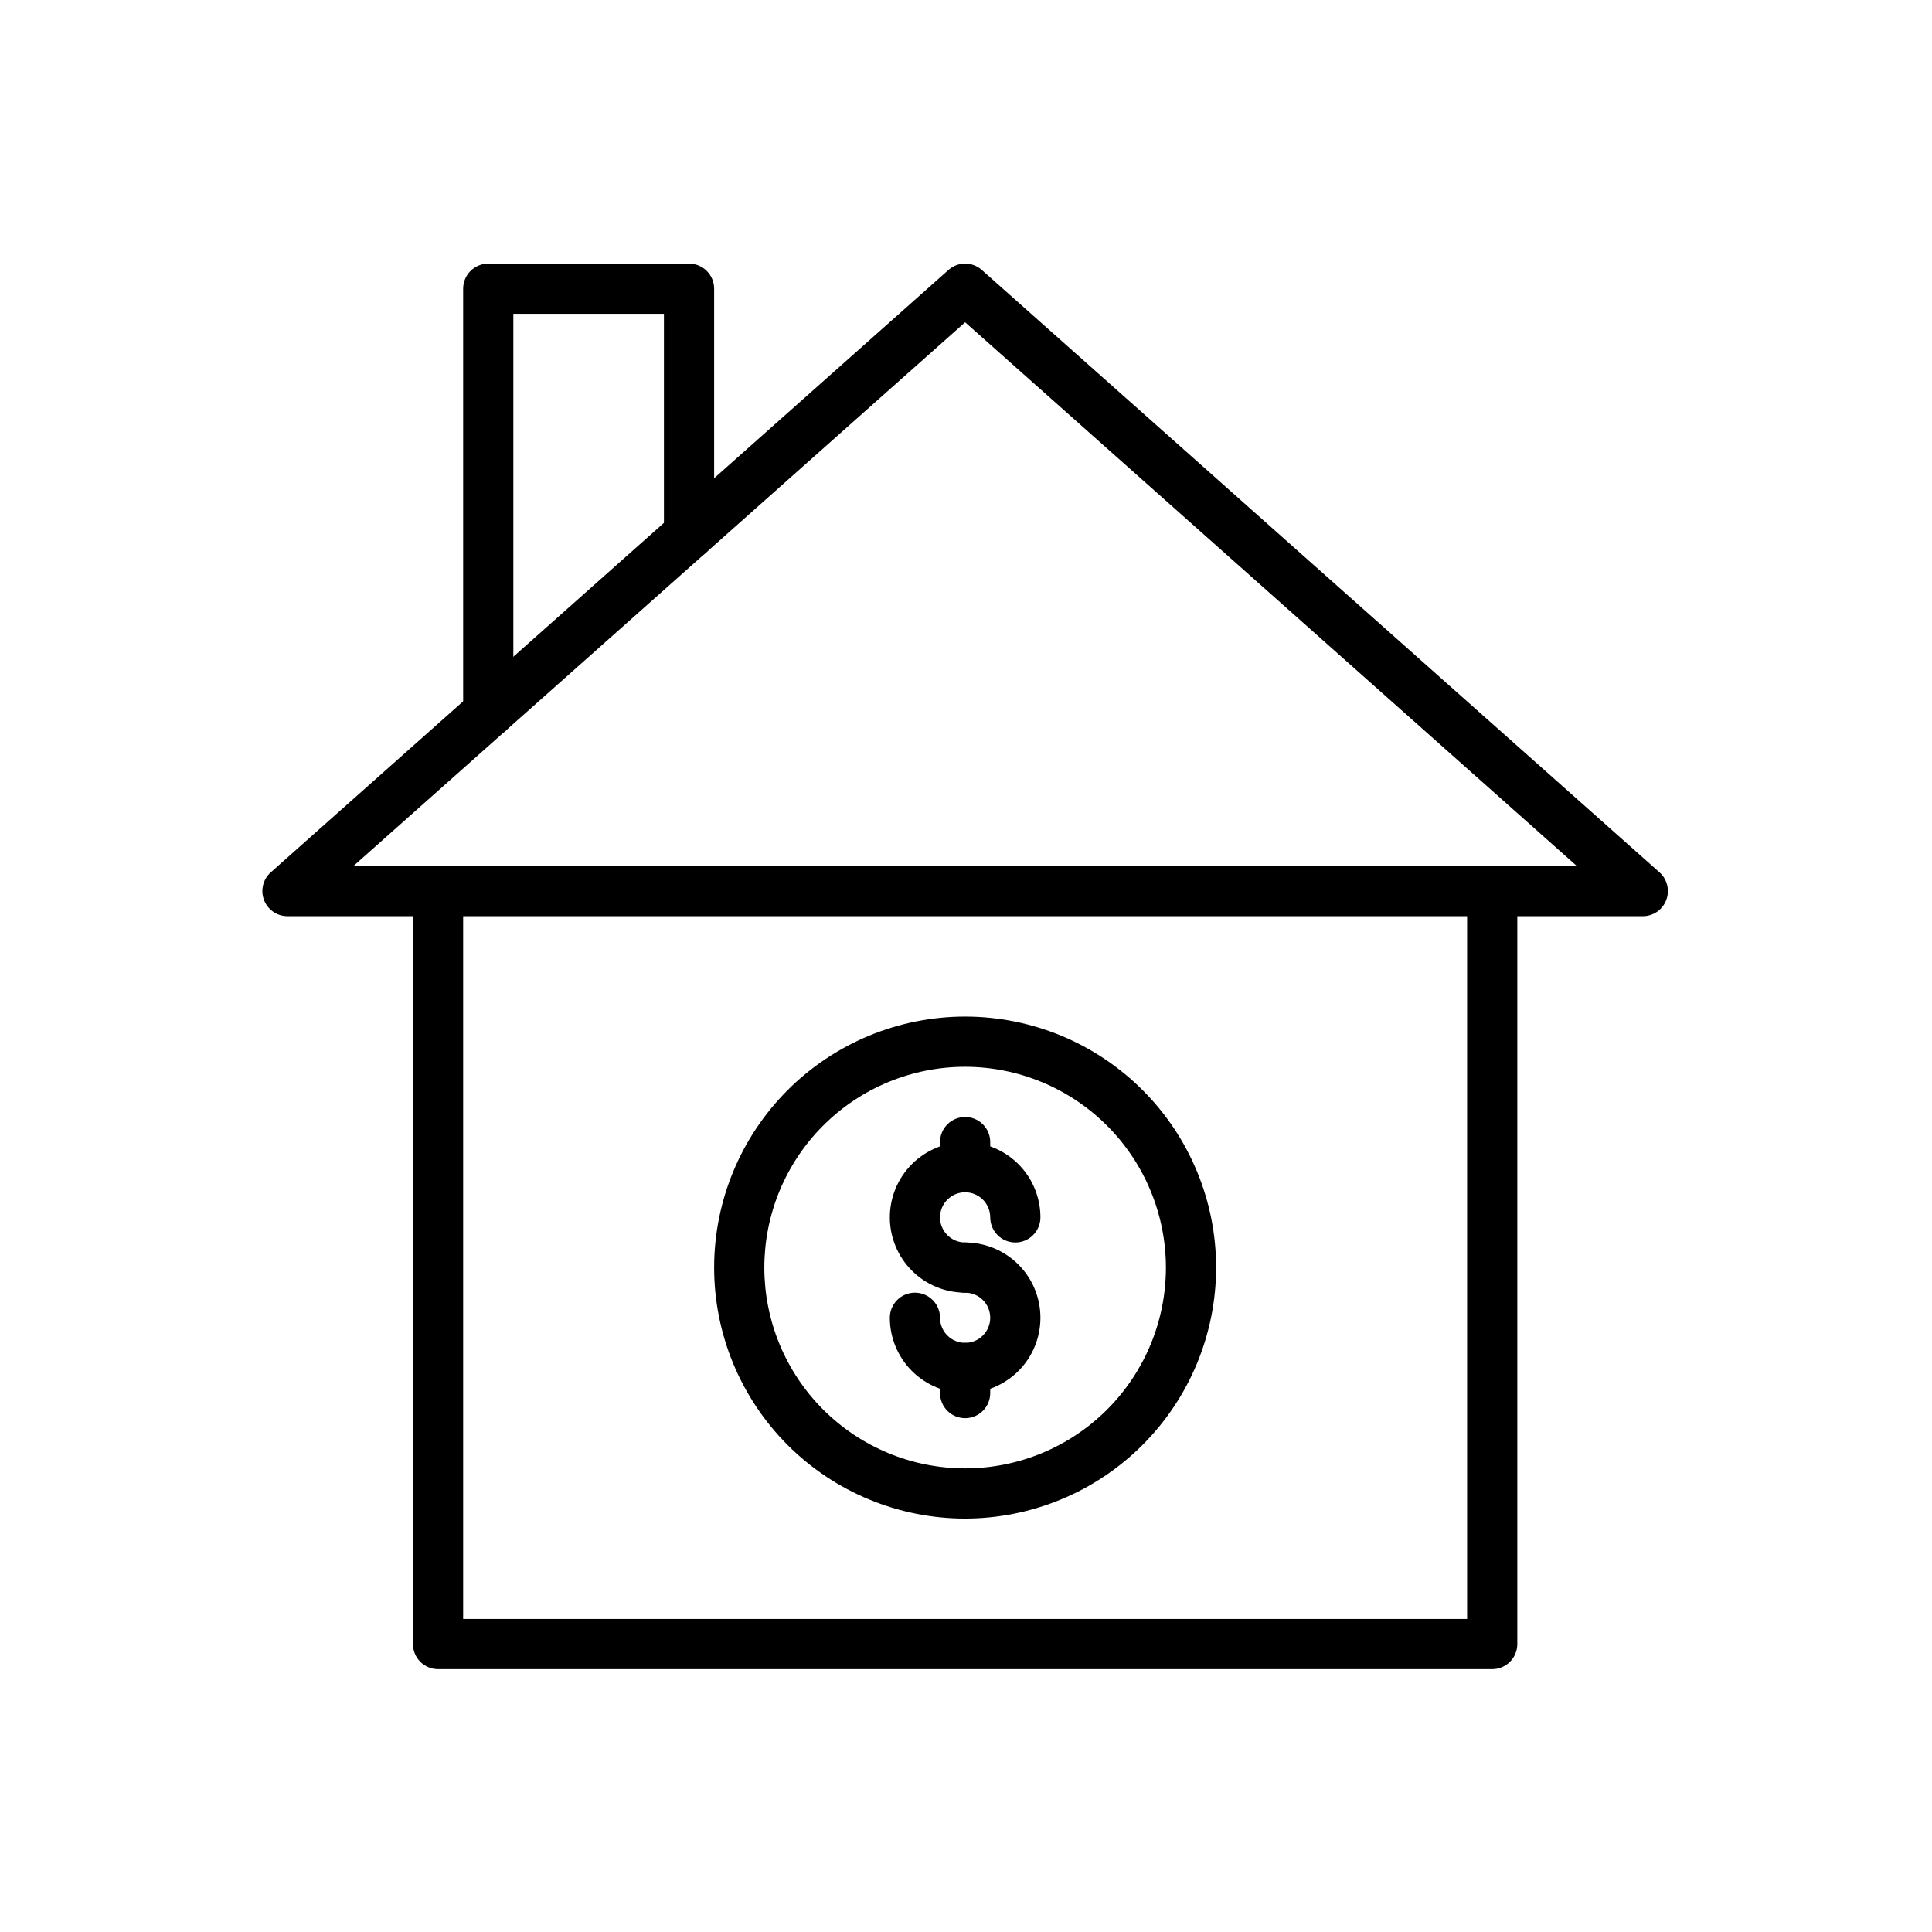 <?xml version="1.0" encoding="UTF-8"?>
<svg xmlns="http://www.w3.org/2000/svg" xmlns:xlink="http://www.w3.org/1999/xlink" width="810pt" height="810pt" viewBox="0 0 810 810" version="1.2">
<g id="surface1">
<path style=" stroke:none;fill-rule:nonzero;fill:rgb(0%,0%,0%);fill-opacity:1;" d="M 625.613 699.801 L 183.652 699.801 C 182.961 699.801 182.277 699.734 181.602 699.598 C 180.922 699.465 180.266 699.266 179.625 699 C 178.988 698.734 178.383 698.414 177.809 698.027 C 177.234 697.645 176.699 697.207 176.211 696.719 C 175.723 696.23 175.289 695.699 174.902 695.125 C 174.52 694.551 174.195 693.945 173.93 693.305 C 173.668 692.668 173.469 692.008 173.332 691.332 C 173.199 690.652 173.129 689.969 173.129 689.277 L 173.129 373.594 C 173.129 372.902 173.199 372.215 173.332 371.539 C 173.469 370.859 173.668 370.203 173.93 369.566 C 174.195 368.926 174.52 368.32 174.902 367.746 C 175.289 367.172 175.723 366.641 176.211 366.152 C 176.699 365.664 177.234 365.227 177.809 364.844 C 178.383 364.457 178.988 364.133 179.625 363.871 C 180.266 363.605 180.922 363.406 181.602 363.27 C 182.277 363.137 182.961 363.07 183.652 363.07 C 184.344 363.07 185.027 363.137 185.707 363.27 C 186.383 363.406 187.043 363.605 187.68 363.871 C 188.32 364.133 188.926 364.457 189.5 364.844 C 190.074 365.227 190.605 365.664 191.094 366.152 C 191.582 366.641 192.02 367.172 192.402 367.746 C 192.785 368.32 193.109 368.926 193.375 369.566 C 193.641 370.203 193.84 370.859 193.973 371.539 C 194.109 372.215 194.176 372.902 194.176 373.594 L 194.176 678.758 L 615.094 678.758 L 615.094 373.594 C 615.094 372.902 615.16 372.215 615.293 371.539 C 615.43 370.859 615.629 370.203 615.895 369.566 C 616.156 368.926 616.48 368.32 616.867 367.746 C 617.25 367.172 617.688 366.641 618.176 366.152 C 618.664 365.664 619.195 365.227 619.77 364.844 C 620.344 364.457 620.949 364.133 621.59 363.871 C 622.227 363.605 622.883 363.406 623.562 363.27 C 624.238 363.137 624.926 363.07 625.613 363.07 C 626.305 363.07 626.992 363.137 627.668 363.27 C 628.344 363.406 629.004 363.605 629.641 363.871 C 630.281 364.133 630.887 364.457 631.461 364.844 C 632.035 365.227 632.566 365.664 633.055 366.152 C 633.543 366.641 633.98 367.172 634.363 367.746 C 634.75 368.32 635.074 368.926 635.336 369.566 C 635.602 370.203 635.801 370.859 635.938 371.539 C 636.07 372.215 636.137 372.902 636.137 373.594 L 636.137 689.277 C 636.137 689.969 636.07 690.652 635.938 691.332 C 635.801 692.008 635.602 692.668 635.336 693.305 C 635.074 693.945 634.75 694.551 634.363 695.125 C 633.98 695.699 633.543 696.23 633.055 696.719 C 632.566 697.207 632.035 697.645 631.461 698.027 C 630.887 698.414 630.281 698.734 629.641 699 C 629.004 699.266 628.344 699.465 627.668 699.598 C 626.992 699.734 626.305 699.801 625.613 699.801 Z M 625.613 699.801 "/>
<path style=" stroke:none;fill-rule:nonzero;fill:rgb(0%,0%,0%);fill-opacity:1;" d="M 688.754 384.113 L 120.516 384.113 C 119.449 384.113 118.406 383.953 117.391 383.637 C 116.371 383.32 115.422 382.859 114.547 382.254 C 113.668 381.648 112.898 380.926 112.242 380.086 C 111.582 379.246 111.066 378.328 110.688 377.332 C 110.309 376.332 110.086 375.305 110.02 374.238 C 109.953 373.176 110.047 372.125 110.301 371.09 C 110.555 370.051 110.957 369.078 111.508 368.164 C 112.059 367.25 112.73 366.438 113.527 365.73 L 397.645 113.18 C 398.121 112.754 398.633 112.375 399.18 112.043 C 399.727 111.711 400.297 111.43 400.895 111.203 C 401.492 110.977 402.105 110.805 402.734 110.688 C 403.359 110.57 403.996 110.512 404.633 110.512 C 405.273 110.512 405.906 110.57 406.535 110.688 C 407.164 110.805 407.777 110.977 408.375 111.203 C 408.973 111.43 409.543 111.711 410.09 112.043 C 410.633 112.375 411.145 112.754 411.621 113.18 L 695.742 365.73 C 696.539 366.438 697.211 367.25 697.762 368.164 C 698.312 369.078 698.715 370.051 698.969 371.09 C 699.219 372.125 699.316 373.176 699.25 374.238 C 699.184 375.305 698.961 376.332 698.582 377.332 C 698.203 378.328 697.684 379.246 697.027 380.086 C 696.367 380.926 695.602 381.648 694.723 382.254 C 693.844 382.859 692.898 383.32 691.879 383.637 C 690.859 383.953 689.82 384.113 688.754 384.113 Z M 148.191 363.07 L 661.078 363.07 L 404.633 135.121 Z M 148.191 363.07 "/>
<path style=" stroke:none;fill-rule:nonzero;fill:rgb(0%,0%,0%);fill-opacity:1;" d="M 204.699 309.297 C 204.008 309.297 203.324 309.23 202.645 309.098 C 201.969 308.961 201.309 308.762 200.672 308.496 C 200.031 308.234 199.426 307.91 198.852 307.527 C 198.277 307.141 197.746 306.707 197.258 306.215 C 196.77 305.727 196.332 305.195 195.949 304.621 C 195.562 304.047 195.238 303.441 194.977 302.801 C 194.711 302.164 194.512 301.504 194.379 300.828 C 194.242 300.148 194.176 299.465 194.176 298.773 L 194.176 121.043 C 194.176 120.352 194.242 119.668 194.379 118.988 C 194.512 118.312 194.711 117.652 194.977 117.016 C 195.242 116.379 195.566 115.77 195.949 115.195 C 196.332 114.621 196.77 114.09 197.258 113.602 C 197.746 113.113 198.277 112.676 198.852 112.293 C 199.426 111.91 200.035 111.586 200.672 111.32 C 201.312 111.055 201.969 110.855 202.645 110.723 C 203.324 110.586 204.008 110.52 204.699 110.52 L 288.883 110.52 C 289.574 110.52 290.258 110.586 290.934 110.723 C 291.613 110.855 292.27 111.055 292.91 111.32 C 293.547 111.586 294.152 111.91 294.73 112.293 C 295.305 112.676 295.836 113.113 296.324 113.602 C 296.812 114.09 297.246 114.621 297.633 115.195 C 298.016 115.77 298.34 116.379 298.605 117.016 C 298.867 117.652 299.066 118.312 299.203 118.988 C 299.336 119.668 299.406 120.352 299.406 121.043 L 299.406 223.957 C 299.406 224.648 299.336 225.332 299.203 226.008 C 299.066 226.688 298.867 227.344 298.605 227.984 C 298.34 228.621 298.016 229.227 297.633 229.801 C 297.246 230.375 296.812 230.91 296.324 231.398 C 295.836 231.887 295.305 232.32 294.73 232.707 C 294.152 233.09 293.547 233.414 292.91 233.68 C 292.27 233.941 291.613 234.141 290.934 234.277 C 290.258 234.41 289.574 234.48 288.883 234.48 C 288.191 234.48 287.508 234.41 286.828 234.277 C 286.152 234.141 285.492 233.941 284.855 233.68 C 284.219 233.414 283.609 233.09 283.035 232.707 C 282.461 232.32 281.93 231.887 281.441 231.398 C 280.953 230.91 280.516 230.375 280.133 229.801 C 279.75 229.227 279.426 228.621 279.16 227.984 C 278.895 227.344 278.695 226.688 278.562 226.008 C 278.426 225.332 278.359 224.648 278.359 223.957 L 278.359 131.566 L 215.223 131.566 L 215.223 298.773 C 215.223 299.465 215.156 300.148 215.02 300.828 C 214.887 301.504 214.688 302.164 214.422 302.801 C 214.16 303.441 213.836 304.047 213.449 304.621 C 213.066 305.195 212.629 305.727 212.141 306.215 C 211.652 306.707 211.121 307.141 210.547 307.527 C 209.973 307.91 209.367 308.234 208.727 308.496 C 208.09 308.762 207.43 308.961 206.754 309.098 C 206.074 309.23 205.391 309.297 204.699 309.297 Z M 204.699 309.297 "/>
<path style=" stroke:none;fill-rule:nonzero;fill:rgb(0%,0%,0%);fill-opacity:1;" d="M 404.633 541.957 C 403.602 541.957 402.57 541.906 401.539 541.805 C 400.512 541.703 399.488 541.555 398.477 541.352 C 397.461 541.148 396.461 540.898 395.469 540.598 C 394.48 540.297 393.508 539.949 392.555 539.555 C 391.598 539.16 390.664 538.719 389.754 538.23 C 388.84 537.742 387.957 537.211 387.094 536.637 C 386.234 536.062 385.406 535.449 384.605 534.793 C 383.809 534.137 383.043 533.441 382.312 532.711 C 381.582 531.98 380.887 531.215 380.23 530.418 C 379.574 529.617 378.961 528.789 378.387 527.93 C 377.812 527.07 377.281 526.184 376.793 525.27 C 376.305 524.359 375.863 523.426 375.469 522.469 C 375.074 521.516 374.727 520.543 374.426 519.555 C 374.125 518.562 373.875 517.562 373.672 516.547 C 373.469 515.535 373.32 514.512 373.219 513.484 C 373.117 512.453 373.066 511.422 373.066 510.391 C 373.066 509.355 373.117 508.324 373.219 507.297 C 373.32 506.266 373.469 505.246 373.672 504.23 C 373.875 503.215 374.125 502.215 374.426 501.227 C 374.727 500.234 375.074 499.266 375.469 498.309 C 375.863 497.352 376.305 496.418 376.793 495.508 C 377.281 494.598 377.812 493.711 378.387 492.852 C 378.961 491.992 379.574 491.16 380.23 490.363 C 380.887 489.562 381.582 488.797 382.312 488.066 C 383.043 487.336 383.809 486.641 384.605 485.988 C 385.406 485.332 386.234 484.715 387.094 484.141 C 387.957 483.566 388.84 483.035 389.754 482.547 C 390.664 482.062 391.598 481.621 392.555 481.223 C 393.508 480.828 394.48 480.48 395.469 480.18 C 396.461 479.879 397.461 479.629 398.477 479.426 C 399.488 479.227 400.512 479.074 401.539 478.973 C 402.57 478.871 403.602 478.82 404.633 478.82 C 405.668 478.82 406.699 478.871 407.727 478.973 C 408.758 479.074 409.777 479.227 410.793 479.426 C 411.809 479.629 412.809 479.879 413.797 480.18 C 414.789 480.48 415.762 480.828 416.715 481.223 C 417.672 481.621 418.605 482.062 419.516 482.547 C 420.426 483.035 421.312 483.566 422.172 484.141 C 423.031 484.715 423.863 485.332 424.66 485.988 C 425.461 486.641 426.227 487.336 426.957 488.066 C 427.688 488.797 428.383 489.562 429.039 490.363 C 429.691 491.16 430.309 491.992 430.883 492.852 C 431.457 493.711 431.988 494.598 432.477 495.508 C 432.961 496.418 433.402 497.352 433.801 498.309 C 434.195 499.266 434.543 500.234 434.844 501.227 C 435.145 502.215 435.395 503.215 435.598 504.23 C 435.797 505.246 435.949 506.266 436.051 507.297 C 436.152 508.324 436.203 509.355 436.203 510.391 C 436.203 511.082 436.137 511.766 436 512.441 C 435.867 513.121 435.668 513.777 435.402 514.418 C 435.137 515.055 434.812 515.66 434.43 516.234 C 434.047 516.809 433.609 517.34 433.121 517.832 C 432.633 518.32 432.102 518.754 431.527 519.141 C 430.953 519.523 430.344 519.848 429.707 520.113 C 429.07 520.375 428.41 520.574 427.734 520.711 C 427.055 520.844 426.371 520.914 425.68 520.914 C 424.988 520.914 424.305 520.844 423.629 520.711 C 422.949 520.574 422.293 520.375 421.652 520.113 C 421.016 519.848 420.41 519.523 419.832 519.141 C 419.258 518.754 418.727 518.32 418.238 517.832 C 417.75 517.34 417.312 516.809 416.93 516.234 C 416.547 515.66 416.223 515.055 415.957 514.418 C 415.695 513.777 415.492 513.121 415.359 512.441 C 415.223 511.766 415.156 511.082 415.156 510.391 C 415.156 509.699 415.09 509.016 414.953 508.336 C 414.82 507.66 414.621 507 414.355 506.363 C 414.09 505.723 413.766 505.117 413.383 504.543 C 413 503.969 412.562 503.438 412.074 502.949 C 411.586 502.461 411.055 502.023 410.48 501.641 C 409.906 501.258 409.301 500.934 408.66 500.668 C 408.023 500.402 407.363 500.203 406.688 500.07 C 406.008 499.934 405.324 499.867 404.633 499.867 C 403.941 499.867 403.258 499.934 402.582 500.07 C 401.902 500.203 401.246 500.402 400.605 500.668 C 399.969 500.934 399.363 501.258 398.789 501.641 C 398.215 502.023 397.684 502.461 397.195 502.949 C 396.703 503.438 396.27 503.969 395.883 504.543 C 395.5 505.117 395.176 505.723 394.914 506.363 C 394.648 507 394.449 507.66 394.312 508.336 C 394.18 509.016 394.109 509.699 394.113 510.391 C 394.109 511.082 394.18 511.766 394.312 512.441 C 394.449 513.121 394.648 513.777 394.914 514.418 C 395.176 515.055 395.5 515.66 395.883 516.234 C 396.27 516.809 396.703 517.34 397.195 517.832 C 397.684 518.32 398.215 518.754 398.789 519.141 C 399.363 519.523 399.969 519.848 400.605 520.113 C 401.246 520.375 401.902 520.574 402.582 520.711 C 403.258 520.844 403.941 520.914 404.633 520.914 C 405.324 520.914 406.008 520.98 406.688 521.113 C 407.363 521.25 408.023 521.449 408.66 521.715 C 409.301 521.977 409.906 522.301 410.48 522.688 C 411.055 523.07 411.586 523.508 412.074 523.996 C 412.562 524.484 413 525.016 413.383 525.59 C 413.766 526.164 414.09 526.77 414.355 527.41 C 414.621 528.047 414.82 528.703 414.953 529.383 C 415.09 530.059 415.156 530.746 415.156 531.434 C 415.156 532.125 415.09 532.812 414.953 533.488 C 414.82 534.164 414.621 534.824 414.355 535.461 C 414.09 536.102 413.766 536.707 413.383 537.281 C 413 537.855 412.562 538.387 412.074 538.875 C 411.586 539.363 411.055 539.801 410.48 540.184 C 409.906 540.57 409.301 540.895 408.66 541.156 C 408.023 541.422 407.363 541.621 406.688 541.758 C 406.008 541.891 405.324 541.957 404.633 541.957 Z M 404.633 541.957 "/>
<path style=" stroke:none;fill-rule:nonzero;fill:rgb(0%,0%,0%);fill-opacity:1;" d="M 404.633 584.051 C 403.602 584.047 402.57 583.996 401.539 583.895 C 400.512 583.793 399.492 583.641 398.477 583.438 C 397.465 583.234 396.465 582.984 395.473 582.684 C 394.484 582.383 393.512 582.035 392.559 581.637 C 391.605 581.242 390.672 580.801 389.758 580.312 C 388.848 579.824 387.965 579.293 387.105 578.719 C 386.246 578.145 385.414 577.527 384.617 576.875 C 383.816 576.219 383.055 575.523 382.32 574.793 C 381.59 574.062 380.898 573.297 380.242 572.5 C 379.586 571.699 378.973 570.871 378.395 570.012 C 377.82 569.152 377.289 568.266 376.805 567.355 C 376.316 566.445 375.875 565.512 375.477 564.555 C 375.082 563.602 374.734 562.629 374.434 561.641 C 374.133 560.652 373.879 559.652 373.68 558.637 C 373.477 557.625 373.324 556.602 373.219 555.574 C 373.117 554.547 373.066 553.516 373.066 552.48 C 373.066 551.789 373.133 551.105 373.27 550.43 C 373.402 549.75 373.602 549.094 373.867 548.453 C 374.133 547.816 374.453 547.211 374.84 546.637 C 375.223 546.059 375.66 545.527 376.148 545.039 C 376.637 544.551 377.168 544.117 377.742 543.73 C 378.316 543.348 378.922 543.023 379.562 542.758 C 380.199 542.496 380.859 542.297 381.535 542.16 C 382.215 542.027 382.898 541.957 383.59 541.957 C 384.281 541.957 384.965 542.027 385.641 542.16 C 386.32 542.297 386.977 542.496 387.617 542.758 C 388.254 543.023 388.859 543.348 389.434 543.73 C 390.008 544.117 390.539 544.551 391.027 545.039 C 391.52 545.527 391.953 546.059 392.336 546.637 C 392.723 547.211 393.047 547.816 393.309 548.453 C 393.574 549.094 393.773 549.75 393.91 550.43 C 394.043 551.105 394.109 551.789 394.113 552.48 C 394.109 553.172 394.18 553.855 394.312 554.535 C 394.449 555.211 394.648 555.871 394.914 556.508 C 395.176 557.145 395.5 557.754 395.883 558.328 C 396.27 558.902 396.703 559.434 397.195 559.922 C 397.684 560.41 398.215 560.848 398.789 561.23 C 399.363 561.613 399.969 561.938 400.605 562.203 C 401.246 562.469 401.902 562.668 402.582 562.801 C 403.258 562.938 403.941 563.004 404.633 563.004 C 405.324 563.004 406.008 562.938 406.688 562.801 C 407.363 562.668 408.023 562.469 408.66 562.203 C 409.301 561.938 409.906 561.613 410.48 561.23 C 411.055 560.848 411.586 560.41 412.074 559.922 C 412.562 559.434 413 558.902 413.383 558.328 C 413.766 557.754 414.09 557.145 414.355 556.508 C 414.621 555.871 414.82 555.211 414.953 554.535 C 415.09 553.855 415.156 553.172 415.156 552.48 C 415.156 551.789 415.09 551.105 414.953 550.43 C 414.82 549.75 414.621 549.094 414.355 548.453 C 414.09 547.816 413.766 547.211 413.383 546.637 C 413 546.059 412.562 545.527 412.074 545.039 C 411.586 544.551 411.055 544.117 410.48 543.73 C 409.906 543.348 409.301 543.023 408.66 542.758 C 408.023 542.496 407.363 542.297 406.688 542.16 C 406.008 542.027 405.324 541.957 404.633 541.957 C 403.941 541.957 403.258 541.891 402.582 541.758 C 401.902 541.621 401.246 541.422 400.605 541.156 C 399.969 540.895 399.363 540.57 398.789 540.184 C 398.215 539.801 397.684 539.363 397.195 538.875 C 396.703 538.387 396.27 537.855 395.883 537.281 C 395.5 536.707 395.176 536.102 394.914 535.461 C 394.648 534.824 394.449 534.164 394.312 533.488 C 394.18 532.812 394.109 532.125 394.113 531.434 C 394.109 530.746 394.18 530.059 394.312 529.383 C 394.449 528.703 394.648 528.047 394.914 527.41 C 395.176 526.77 395.5 526.164 395.883 525.59 C 396.27 525.016 396.703 524.484 397.195 523.996 C 397.684 523.508 398.215 523.07 398.789 522.688 C 399.363 522.301 399.969 521.977 400.605 521.715 C 401.246 521.449 401.902 521.25 402.582 521.113 C 403.258 520.98 403.941 520.914 404.633 520.914 C 405.668 520.914 406.699 520.965 407.727 521.066 C 408.758 521.164 409.777 521.316 410.793 521.52 C 411.809 521.723 412.809 521.973 413.797 522.273 C 414.789 522.57 415.762 522.918 416.715 523.316 C 417.672 523.711 418.605 524.152 419.516 524.641 C 420.426 525.129 421.312 525.66 422.172 526.234 C 423.031 526.809 423.863 527.422 424.66 528.078 C 425.461 528.734 426.227 529.426 426.957 530.16 C 427.688 530.891 428.383 531.656 429.039 532.453 C 429.691 533.254 430.309 534.082 430.883 534.941 C 431.457 535.801 431.988 536.688 432.477 537.602 C 432.961 538.512 433.402 539.445 433.801 540.398 C 434.195 541.355 434.543 542.328 434.844 543.316 C 435.145 544.305 435.395 545.309 435.598 546.324 C 435.797 547.336 435.949 548.359 436.051 549.387 C 436.152 550.414 436.203 551.445 436.203 552.48 C 436.203 553.516 436.152 554.547 436.051 555.574 C 435.949 556.605 435.797 557.625 435.598 558.641 C 435.395 559.652 435.145 560.656 434.844 561.645 C 434.543 562.633 434.195 563.605 433.801 564.562 C 433.402 565.516 432.961 566.449 432.477 567.363 C 431.988 568.273 431.457 569.16 430.883 570.02 C 430.309 570.879 429.691 571.707 429.039 572.508 C 428.383 573.309 427.688 574.074 426.957 574.805 C 426.227 575.535 425.461 576.227 424.66 576.883 C 423.863 577.539 423.031 578.156 422.172 578.73 C 421.312 579.305 420.426 579.836 419.516 580.32 C 418.605 580.809 417.672 581.25 416.715 581.648 C 415.762 582.043 414.789 582.391 413.797 582.691 C 412.809 582.992 411.809 583.242 410.793 583.441 C 409.777 583.645 408.758 583.797 407.727 583.898 C 406.699 584 405.668 584.051 404.633 584.051 Z M 404.633 584.051 "/>
<path style=" stroke:none;fill-rule:nonzero;fill:rgb(0%,0%,0%);fill-opacity:1;" d="M 404.633 499.867 C 403.941 499.867 403.258 499.801 402.582 499.664 C 401.902 499.531 401.246 499.328 400.605 499.066 C 399.969 498.801 399.363 498.477 398.789 498.094 C 398.215 497.711 397.684 497.273 397.195 496.785 C 396.703 496.297 396.27 495.766 395.883 495.191 C 395.5 494.617 395.176 494.008 394.914 493.371 C 394.648 492.73 394.449 492.074 394.312 491.398 C 394.18 490.719 394.109 490.035 394.113 489.344 L 394.113 478.82 C 394.109 478.129 394.18 477.445 394.312 476.77 C 394.449 476.09 394.648 475.434 394.914 474.793 C 395.176 474.156 395.5 473.551 395.883 472.973 C 396.27 472.398 396.703 471.867 397.195 471.379 C 397.684 470.891 398.215 470.457 398.789 470.07 C 399.363 469.688 399.969 469.363 400.605 469.098 C 401.246 468.836 401.902 468.637 402.582 468.5 C 403.258 468.367 403.941 468.297 404.633 468.297 C 405.324 468.297 406.008 468.367 406.688 468.5 C 407.363 468.637 408.023 468.836 408.66 469.098 C 409.301 469.363 409.906 469.688 410.48 470.07 C 411.055 470.457 411.586 470.891 412.074 471.379 C 412.562 471.867 413 472.398 413.383 472.973 C 413.766 473.551 414.09 474.156 414.355 474.793 C 414.621 475.434 414.82 476.09 414.953 476.77 C 415.09 477.445 415.156 478.129 415.156 478.82 L 415.156 489.344 C 415.156 490.035 415.09 490.719 414.953 491.398 C 414.82 492.074 414.621 492.73 414.355 493.371 C 414.09 494.008 413.766 494.617 413.383 495.191 C 413 495.766 412.562 496.297 412.074 496.785 C 411.586 497.273 411.055 497.711 410.48 498.094 C 409.906 498.477 409.301 498.801 408.66 499.066 C 408.023 499.328 407.363 499.531 406.688 499.664 C 406.008 499.801 405.324 499.867 404.633 499.867 Z M 404.633 499.867 "/>
<path style=" stroke:none;fill-rule:nonzero;fill:rgb(0%,0%,0%);fill-opacity:1;" d="M 404.633 594.574 C 403.941 594.574 403.258 594.504 402.582 594.371 C 401.902 594.234 401.246 594.035 400.605 593.773 C 399.969 593.508 399.363 593.184 398.789 592.801 C 398.215 592.414 397.684 591.98 397.195 591.492 C 396.703 591.004 396.27 590.469 395.883 589.895 C 395.5 589.32 395.176 588.715 394.914 588.078 C 394.648 587.438 394.449 586.781 394.312 586.102 C 394.18 585.426 394.109 584.742 394.113 584.051 L 394.113 573.527 C 394.109 572.836 394.18 572.152 394.312 571.473 C 394.449 570.797 394.648 570.137 394.914 569.5 C 395.176 568.863 395.5 568.254 395.883 567.68 C 396.27 567.105 396.703 566.574 397.195 566.086 C 397.684 565.598 398.215 565.16 398.789 564.777 C 399.363 564.395 399.969 564.07 400.605 563.805 C 401.246 563.539 401.902 563.34 402.582 563.207 C 403.258 563.07 403.941 563.004 404.633 563.004 C 405.324 563.004 406.008 563.07 406.688 563.207 C 407.363 563.34 408.023 563.539 408.66 563.805 C 409.301 564.07 409.906 564.395 410.48 564.777 C 411.055 565.16 411.586 565.598 412.074 566.086 C 412.562 566.574 413 567.105 413.383 567.68 C 413.766 568.254 414.09 568.863 414.355 569.5 C 414.621 570.137 414.82 570.797 414.953 571.473 C 415.09 572.152 415.156 572.836 415.156 573.527 L 415.156 584.051 C 415.156 584.742 415.09 585.426 414.953 586.102 C 414.82 586.781 414.621 587.438 414.355 588.078 C 414.09 588.715 413.766 589.32 413.383 589.895 C 413 590.469 412.562 591.004 412.074 591.492 C 411.586 591.98 411.055 592.414 410.48 592.801 C 409.906 593.184 409.301 593.508 408.66 593.773 C 408.023 594.035 407.363 594.234 406.688 594.371 C 406.008 594.504 405.324 594.574 404.633 594.574 Z M 404.633 594.574 "/>
<path style=" stroke:none;fill-rule:nonzero;fill:rgb(0%,0%,0%);fill-opacity:1;" d="M 404.633 636.664 C 402.91 636.664 401.191 636.621 399.473 636.539 C 397.75 636.453 396.035 636.328 394.32 636.156 C 392.605 635.988 390.898 635.777 389.195 635.523 C 387.492 635.273 385.793 634.977 384.105 634.641 C 382.414 634.305 380.734 633.93 379.066 633.512 C 377.395 633.094 375.734 632.633 374.086 632.133 C 372.441 631.633 370.805 631.094 369.184 630.512 C 367.562 629.934 365.957 629.312 364.363 628.652 C 362.773 627.996 361.199 627.297 359.645 626.562 C 358.086 625.824 356.547 625.051 355.031 624.238 C 353.512 623.426 352.012 622.578 350.535 621.691 C 349.059 620.809 347.605 619.887 346.172 618.93 C 344.738 617.973 343.332 616.98 341.949 615.957 C 340.566 614.93 339.207 613.871 337.879 612.777 C 336.547 611.688 335.242 610.562 333.965 609.406 C 332.691 608.25 331.445 607.062 330.227 605.844 C 329.008 604.625 327.82 603.379 326.664 602.102 C 325.508 600.828 324.383 599.523 323.293 598.191 C 322.199 596.859 321.141 595.504 320.113 594.121 C 319.086 592.738 318.098 591.328 317.141 589.898 C 316.184 588.465 315.262 587.012 314.375 585.535 C 313.492 584.059 312.641 582.559 311.832 581.039 C 311.02 579.52 310.246 577.984 309.508 576.426 C 308.773 574.871 308.074 573.297 307.414 571.703 C 306.758 570.113 306.137 568.508 305.555 566.887 C 304.977 565.266 304.438 563.629 303.938 561.98 C 303.438 560.332 302.977 558.676 302.559 557.004 C 302.141 555.332 301.762 553.652 301.426 551.965 C 301.09 550.273 300.797 548.578 300.543 546.875 C 300.293 545.172 300.082 543.465 299.91 541.75 C 299.742 540.035 299.617 538.32 299.531 536.598 C 299.449 534.879 299.406 533.156 299.406 531.434 C 299.406 529.715 299.449 527.992 299.531 526.273 C 299.617 524.551 299.742 522.836 299.91 521.121 C 300.082 519.406 300.293 517.699 300.543 515.996 C 300.797 514.293 301.09 512.594 301.426 510.906 C 301.762 509.219 302.141 507.539 302.559 505.867 C 302.977 504.195 303.438 502.535 303.938 500.891 C 304.438 499.242 304.977 497.605 305.555 495.984 C 306.137 494.363 306.758 492.758 307.414 491.164 C 308.074 489.574 308.773 488 309.508 486.445 C 310.246 484.887 311.02 483.348 311.832 481.832 C 312.641 480.312 313.492 478.812 314.375 477.336 C 315.262 475.859 316.184 474.406 317.141 472.973 C 318.098 471.543 319.086 470.133 320.113 468.75 C 321.141 467.367 322.199 466.012 323.293 464.68 C 324.383 463.348 325.508 462.043 326.664 460.77 C 327.82 459.492 329.008 458.246 330.227 457.027 C 331.445 455.809 332.691 454.621 333.965 453.465 C 335.242 452.309 336.547 451.184 337.879 450.094 C 339.207 449 340.566 447.941 341.949 446.914 C 343.332 445.891 344.738 444.898 346.172 443.941 C 347.605 442.984 349.059 442.062 350.535 441.176 C 352.012 440.293 353.512 439.445 355.031 438.633 C 356.547 437.82 358.086 437.047 359.645 436.309 C 361.199 435.574 362.773 434.875 364.363 434.215 C 365.957 433.559 367.562 432.938 369.184 432.359 C 370.805 431.777 372.441 431.238 374.086 430.738 C 375.734 430.238 377.395 429.777 379.066 429.359 C 380.734 428.941 382.414 428.562 384.105 428.227 C 385.793 427.891 387.492 427.598 389.195 427.344 C 390.898 427.094 392.605 426.883 394.32 426.715 C 396.035 426.543 397.75 426.418 399.473 426.332 C 401.191 426.25 402.91 426.207 404.633 426.207 C 406.355 426.207 408.078 426.25 409.797 426.332 C 411.52 426.418 413.234 426.543 414.949 426.715 C 416.664 426.883 418.371 427.094 420.074 427.344 C 421.777 427.598 423.473 427.891 425.164 428.227 C 426.852 428.562 428.531 428.941 430.203 429.359 C 431.875 429.777 433.531 430.238 435.18 430.738 C 436.828 431.238 438.465 431.777 440.086 432.359 C 441.707 432.938 443.312 433.559 444.902 434.215 C 446.496 434.875 448.07 435.574 449.625 436.309 C 451.184 437.047 452.719 437.82 454.238 438.633 C 455.758 439.445 457.254 440.293 458.734 441.176 C 460.211 442.062 461.664 442.984 463.098 443.941 C 464.527 444.898 465.938 445.891 467.32 446.914 C 468.703 447.941 470.059 449 471.391 450.094 C 472.723 451.184 474.027 452.309 475.301 453.465 C 476.578 454.621 477.824 455.809 479.043 457.027 C 480.262 458.246 481.445 459.492 482.605 460.77 C 483.762 462.043 484.887 463.348 485.977 464.68 C 487.07 466.012 488.129 467.367 489.156 468.75 C 490.18 470.133 491.172 471.543 492.129 472.973 C 493.086 474.406 494.008 475.859 494.891 477.336 C 495.777 478.812 496.625 480.312 497.438 481.832 C 498.25 483.348 499.023 484.887 499.762 486.445 C 500.496 488 501.195 489.574 501.852 491.164 C 502.512 492.758 503.133 494.363 503.711 495.984 C 504.293 497.605 504.832 499.242 505.332 500.891 C 505.832 502.535 506.293 504.195 506.711 505.867 C 507.129 507.539 507.504 509.219 507.84 510.906 C 508.176 512.594 508.473 514.293 508.723 515.996 C 508.977 517.699 509.188 519.406 509.355 521.121 C 509.523 522.836 509.652 524.551 509.738 526.273 C 509.82 527.992 509.863 529.715 509.863 531.434 C 509.859 533.156 509.816 534.879 509.73 536.598 C 509.645 538.316 509.516 540.031 509.344 541.746 C 509.176 543.457 508.961 545.168 508.707 546.871 C 508.453 548.574 508.16 550.27 507.82 551.957 C 507.484 553.645 507.105 555.324 506.684 556.992 C 506.266 558.664 505.805 560.32 505.305 561.969 C 504.805 563.613 504.262 565.25 503.68 566.871 C 503.102 568.488 502.48 570.094 501.82 571.688 C 501.16 573.277 500.461 574.848 499.727 576.406 C 498.988 577.961 498.215 579.496 497.402 581.016 C 496.59 582.535 495.742 584.031 494.855 585.508 C 493.969 586.984 493.047 588.438 492.09 589.867 C 491.133 591.301 490.145 592.707 489.117 594.09 C 488.09 595.473 487.031 596.828 485.941 598.16 C 484.848 599.488 483.723 600.793 482.566 602.066 C 481.41 603.344 480.223 604.59 479.008 605.809 C 477.789 607.023 476.543 608.211 475.266 609.367 C 473.992 610.523 472.688 611.648 471.359 612.742 C 470.027 613.832 468.672 614.891 467.289 615.918 C 465.906 616.945 464.5 617.934 463.066 618.891 C 461.637 619.848 460.184 620.77 458.707 621.656 C 457.23 622.543 455.734 623.391 454.215 624.203 C 452.695 625.016 451.16 625.789 449.605 626.527 C 448.047 627.262 446.477 627.961 444.883 628.621 C 443.293 629.281 441.688 629.902 440.07 630.484 C 438.449 631.062 436.812 631.605 435.168 632.105 C 433.52 632.605 431.863 633.066 430.191 633.488 C 428.523 633.906 426.844 634.285 425.156 634.621 C 423.465 634.961 421.77 635.254 420.07 635.508 C 418.367 635.762 416.656 635.977 414.945 636.145 C 413.23 636.316 411.516 636.445 409.797 636.531 C 408.078 636.617 406.355 636.664 404.633 636.664 Z M 404.633 447.254 C 403.258 447.254 401.879 447.285 400.504 447.352 C 399.129 447.422 397.754 447.523 396.383 447.656 C 395.012 447.793 393.645 447.961 392.281 448.164 C 390.918 448.367 389.562 448.602 388.211 448.871 C 386.859 449.137 385.516 449.441 384.18 449.773 C 382.844 450.109 381.516 450.477 380.195 450.879 C 378.879 451.277 377.57 451.711 376.273 452.172 C 374.977 452.637 373.691 453.133 372.418 453.66 C 371.145 454.188 369.887 454.746 368.641 455.336 C 367.395 455.922 366.164 456.543 364.949 457.191 C 363.734 457.844 362.535 458.52 361.355 459.23 C 360.172 459.938 359.012 460.676 357.863 461.441 C 356.719 462.203 355.594 462.996 354.484 463.82 C 353.379 464.641 352.293 465.488 351.23 466.359 C 350.164 467.234 349.121 468.133 348.102 469.059 C 347.078 469.984 346.082 470.934 345.109 471.91 C 344.133 472.883 343.184 473.879 342.258 474.902 C 341.332 475.922 340.434 476.965 339.559 478.031 C 338.688 479.094 337.84 480.18 337.02 481.289 C 336.195 482.395 335.402 483.52 334.637 484.664 C 333.871 485.812 333.137 486.977 332.43 488.156 C 331.719 489.34 331.039 490.535 330.391 491.75 C 329.742 492.965 329.121 494.195 328.535 495.441 C 327.945 496.688 327.387 497.945 326.859 499.219 C 326.332 500.492 325.836 501.777 325.371 503.074 C 324.906 504.371 324.477 505.68 324.074 507 C 323.676 508.316 323.309 509.645 322.973 510.98 C 322.641 512.316 322.336 513.66 322.07 515.012 C 321.801 516.363 321.562 517.719 321.363 519.082 C 321.16 520.445 320.992 521.812 320.855 523.184 C 320.723 524.555 320.621 525.93 320.551 527.305 C 320.484 528.68 320.449 530.059 320.449 531.434 C 320.449 532.812 320.484 534.191 320.551 535.566 C 320.621 536.941 320.723 538.316 320.855 539.688 C 320.992 541.059 321.16 542.426 321.363 543.789 C 321.562 545.148 321.801 546.508 322.07 547.859 C 322.336 549.211 322.641 550.555 322.973 551.891 C 323.309 553.227 323.676 554.555 324.074 555.871 C 324.477 557.191 324.906 558.5 325.371 559.797 C 325.836 561.094 326.332 562.379 326.859 563.652 C 327.387 564.922 327.945 566.184 328.535 567.43 C 329.121 568.672 329.742 569.902 330.391 571.117 C 331.039 572.332 331.719 573.531 332.43 574.715 C 333.137 575.895 333.871 577.059 334.637 578.203 C 335.402 579.352 336.195 580.477 337.02 581.582 C 337.84 582.691 338.688 583.777 339.559 584.84 C 340.434 585.906 341.332 586.949 342.258 587.969 C 343.184 588.988 344.133 589.988 345.109 590.961 C 346.082 591.938 347.078 592.887 348.102 593.812 C 349.121 594.734 350.164 595.637 351.23 596.512 C 352.293 597.383 353.379 598.23 354.484 599.051 C 355.594 599.871 356.719 600.664 357.863 601.43 C 359.012 602.195 360.172 602.934 361.355 603.641 C 362.535 604.352 363.734 605.027 364.949 605.68 C 366.164 606.328 367.395 606.945 368.641 607.535 C 369.887 608.125 371.145 608.684 372.418 609.211 C 373.691 609.738 374.977 610.234 376.273 610.699 C 377.57 611.16 378.879 611.594 380.195 611.992 C 381.516 612.395 382.844 612.762 384.18 613.094 C 385.516 613.43 386.859 613.73 388.211 614 C 389.562 614.27 390.918 614.504 392.281 614.707 C 393.645 614.91 395.012 615.078 396.383 615.215 C 397.754 615.348 399.129 615.449 400.504 615.516 C 401.879 615.586 403.258 615.617 404.633 615.617 C 406.012 615.617 407.391 615.586 408.766 615.516 C 410.141 615.449 411.516 615.348 412.887 615.215 C 414.258 615.078 415.625 614.91 416.988 614.707 C 418.348 614.504 419.707 614.27 421.059 614 C 422.41 613.73 423.754 613.43 425.09 613.094 C 426.426 612.762 427.754 612.395 429.07 611.992 C 430.391 611.594 431.699 611.16 432.996 610.699 C 434.293 610.234 435.578 609.738 436.852 609.211 C 438.121 608.684 439.383 608.125 440.629 607.535 C 441.871 606.945 443.102 606.328 444.316 605.68 C 445.531 605.027 446.73 604.352 447.914 603.641 C 449.094 602.934 450.258 602.195 451.402 601.43 C 452.551 600.664 453.676 599.871 454.781 599.051 C 455.891 598.23 456.973 597.383 458.039 596.512 C 459.105 595.637 460.148 594.734 461.168 593.812 C 462.188 592.887 463.188 591.938 464.16 590.961 C 465.137 589.988 466.086 588.988 467.012 587.969 C 467.934 586.949 468.836 585.906 469.707 584.84 C 470.582 583.777 471.43 582.691 472.25 581.582 C 473.07 580.477 473.863 579.352 474.629 578.203 C 475.395 577.059 476.133 575.895 476.84 574.715 C 477.547 573.531 478.227 572.332 478.879 571.117 C 479.527 569.902 480.145 568.672 480.734 567.43 C 481.324 566.184 481.883 564.922 482.41 563.652 C 482.938 562.379 483.434 561.094 483.895 559.797 C 484.359 558.5 484.793 557.191 485.191 555.871 C 485.594 554.555 485.961 553.227 486.293 551.891 C 486.629 550.555 486.93 549.211 487.199 547.859 C 487.469 546.508 487.703 545.148 487.906 543.789 C 488.109 542.426 488.277 541.059 488.41 539.688 C 488.547 538.316 488.648 536.941 488.715 535.566 C 488.785 534.191 488.816 532.812 488.816 531.434 C 488.816 530.059 488.781 528.68 488.711 527.305 C 488.641 525.93 488.539 524.559 488.402 523.188 C 488.266 521.816 488.098 520.449 487.895 519.09 C 487.691 517.727 487.453 516.371 487.184 515.02 C 486.914 513.668 486.609 512.324 486.277 510.988 C 485.941 509.652 485.57 508.328 485.172 507.008 C 484.77 505.691 484.336 504.383 483.871 503.086 C 483.406 501.793 482.91 500.508 482.383 499.234 C 481.855 497.961 481.297 496.703 480.707 495.461 C 480.117 494.215 479.5 492.984 478.848 491.77 C 478.199 490.555 477.52 489.359 476.812 488.176 C 476.102 486.996 475.367 485.832 474.602 484.688 C 473.836 483.543 473.043 482.418 472.223 481.312 C 471.398 480.207 470.555 479.121 469.68 478.055 C 468.805 476.992 467.906 475.949 466.98 474.93 C 466.055 473.91 465.105 472.91 464.133 471.938 C 463.16 470.965 462.16 470.016 461.141 469.09 C 460.121 468.164 459.078 467.266 458.012 466.391 C 456.949 465.516 455.863 464.668 454.758 463.848 C 453.652 463.027 452.527 462.234 451.383 461.469 C 450.234 460.703 449.074 459.965 447.891 459.258 C 446.711 458.551 445.512 457.871 444.301 457.223 C 443.086 456.57 441.855 455.953 440.609 455.363 C 439.367 454.773 438.105 454.215 436.836 453.688 C 435.562 453.16 434.277 452.66 432.98 452.195 C 431.684 451.73 430.379 451.301 429.062 450.898 C 427.742 450.496 426.418 450.129 425.082 449.793 C 423.746 449.457 422.402 449.156 421.051 448.887 C 419.699 448.617 418.344 448.379 416.98 448.176 C 415.621 447.973 414.254 447.801 412.883 447.668 C 411.512 447.531 410.141 447.426 408.762 447.359 C 407.387 447.289 406.012 447.254 404.633 447.254 Z M 404.633 447.254 "/>
</g>
</svg>
